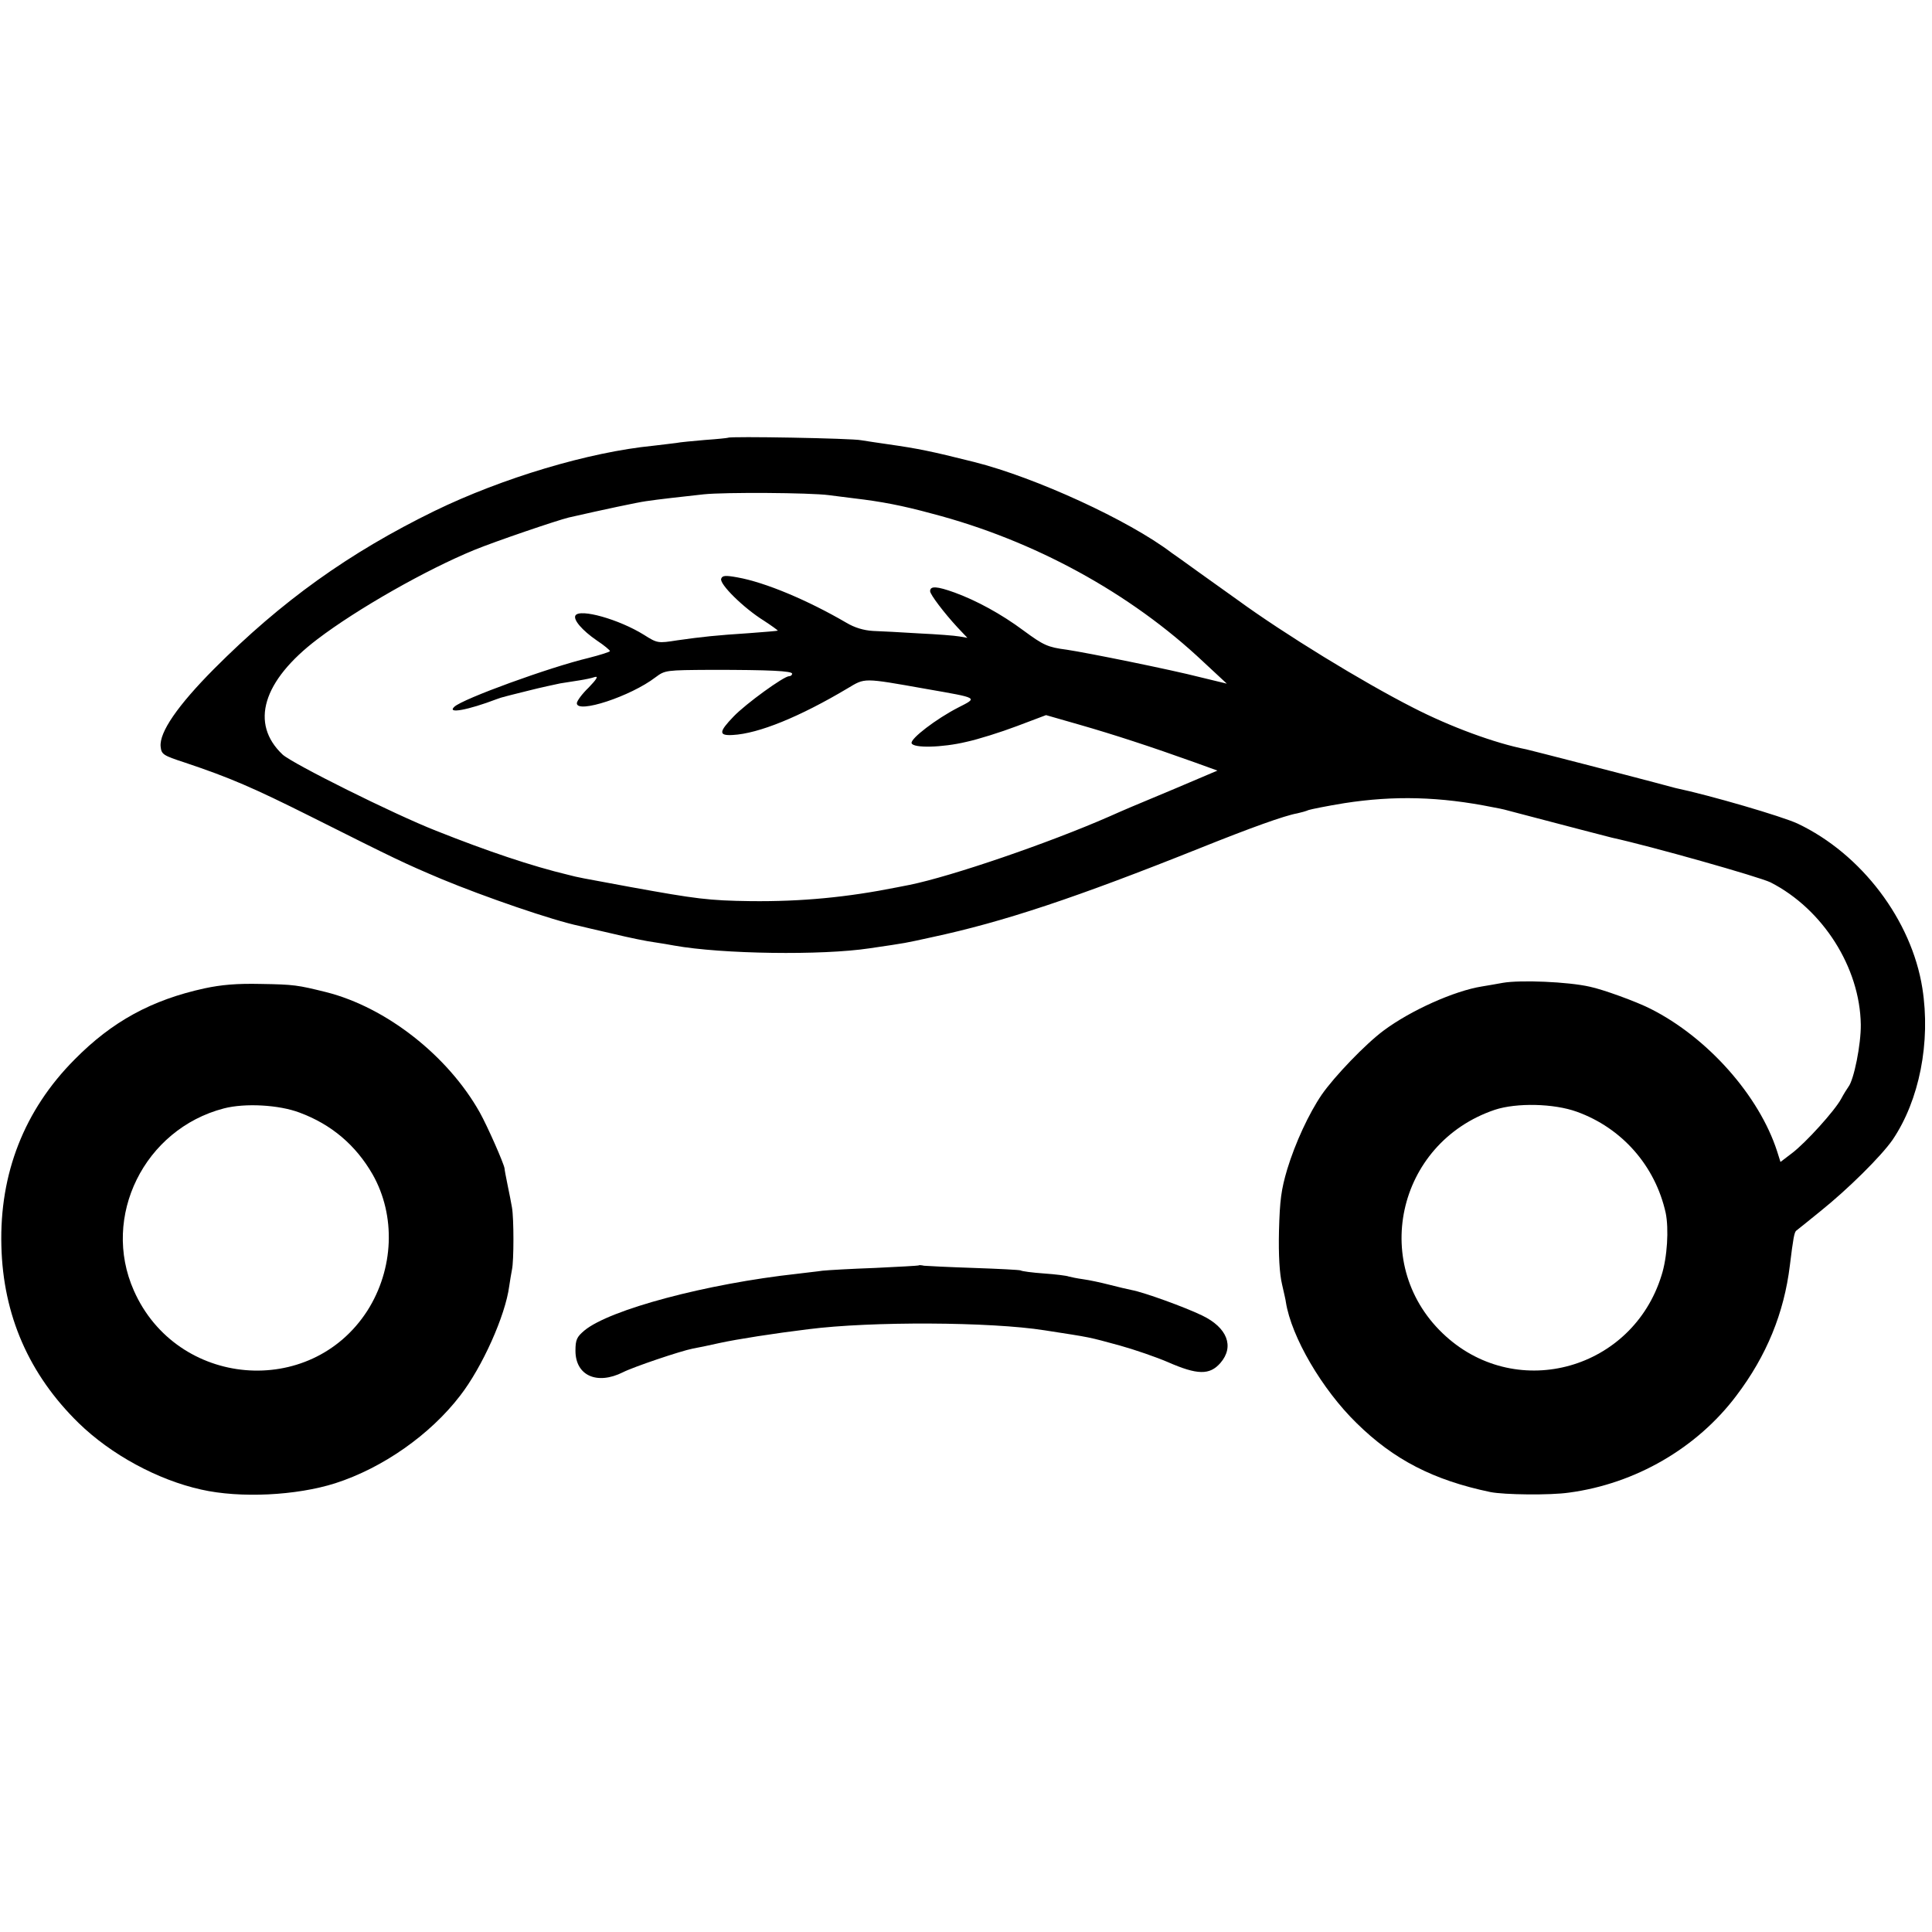 <?xml version="1.0" standalone="no"?>
<!DOCTYPE svg PUBLIC "-//W3C//DTD SVG 20010904//EN"
 "http://www.w3.org/TR/2001/REC-SVG-20010904/DTD/svg10.dtd">
<svg version="1.0" xmlns="http://www.w3.org/2000/svg"
 width="700pt" height="700pt" viewBox="0 0 700 700"
 preserveAspectRatio="xMidYMid meet">
<g transform="translate(0,700) scale(0.1,-0.1)"
fill="#000000" stroke="none">
<path d="M2638 5414 c-2 -1 -39 -5 -83 -8 -44 -4 -91 -8 -105 -11 -14 -2 -51
-6 -83 -10 -234 -23 -547 -117 -792 -236 -311 -152 -555 -327 -800 -573 -131
-132 -198 -229 -193 -281 3 -28 8 -32 88 -58 164 -55 247 -91 455 -195 319
-160 338 -169 475 -227 154 -64 403 -150 500 -170 8 -2 62 -15 120 -28 58 -14
126 -28 151 -31 25 -4 58 -9 72 -12 173 -31 535 -36 707 -10 143 21 124 18
225 40 262 56 525 144 975 324 177 71 304 117 350 125 14 3 32 8 41 12 9 3 68
15 130 25 180 28 346 24 539 -15 38 -7 40 -8 85 -20 178 -47 333 -87 345 -90
142 -31 534 -142 575 -162 190 -97 324 -309 327 -515 1 -72 -25 -201 -45 -226
-5 -7 -17 -26 -26 -43 -23 -43 -128 -159 -178 -197 l-42 -32 -12 38 c-65 202
-252 413 -459 517 -51 26 -172 70 -220 80 -79 18 -252 25 -315 14 -22 -4 -56
-10 -75 -13 -101 -16 -259 -87 -357 -160 -67 -50 -178 -166 -224 -232 -47 -69
-96 -175 -125 -270 -22 -74 -27 -112 -30 -224 -2 -88 2 -155 11 -193 7 -31 14
-61 14 -65 20 -126 131 -316 256 -438 135 -133 279 -207 485 -250 50 -10 217
-12 285 -2 240 32 463 161 606 351 110 145 173 300 194 472 12 98 16 120 23
126 4 3 43 34 87 70 100 80 221 200 262 259 97 143 139 354 108 550 -39 246
-220 486 -452 596 -56 26 -315 102 -443 129 -8 2 -42 11 -75 20 -86 23 -447
116 -465 120 -113 22 -276 82 -410 151 -183 93 -467 267 -637 391 -29 21 -92
66 -140 100 -48 35 -92 66 -98 70 -155 118 -493 273 -715 329 -159 40 -206 49
-310 64 -36 5 -81 12 -100 15 -32 7 -477 15 -482 9z m365 -208 c26 -3 68 -9
95 -12 93 -11 169 -25 279 -55 368 -96 718 -287 983 -537 l85 -79 -95 23
c-109 28 -411 89 -485 100 -69 9 -84 16 -156 69 -82 61 -171 109 -250 138 -64
23 -89 25 -89 5 0 -12 51 -79 99 -131 l36 -38 -29 5 c-16 3 -81 8 -145 11 -64
4 -139 8 -168 9 -34 2 -67 12 -97 30 -139 81 -293 146 -394 164 -44 8 -55 7
-59 -5 -7 -19 81 -106 155 -152 29 -19 51 -35 50 -36 -2 -1 -48 -5 -103 -9
-122 -8 -169 -13 -261 -26 -70 -11 -72 -11 -121 20 -90 56 -232 96 -248 70 -9
-15 24 -54 78 -91 26 -17 47 -35 47 -38 0 -3 -35 -14 -78 -25 -139 -33 -456
-148 -486 -177 -28 -26 49 -12 154 28 8 3 20 7 26 8 5 2 46 12 90 23 43 11 95
22 114 26 19 3 51 8 70 11 19 3 44 8 55 12 14 4 7 -8 -22 -38 -24 -23 -43 -49
-43 -57 0 -39 195 25 285 94 35 26 37 26 203 27 212 0 292 -4 292 -14 0 -5 -5
-9 -11 -9 -19 0 -157 -100 -201 -146 -54 -56 -55 -70 -3 -67 94 5 243 66 416
169 64 38 53 39 284 -2 194 -34 188 -31 116 -68 -78 -40 -174 -113 -168 -129
6 -18 110 -16 198 5 42 9 125 35 183 57 l106 40 122 -35 c122 -35 257 -79 416
-136 l83 -30 -153 -65 c-175 -73 -177 -74 -238 -101 -221 -97 -572 -217 -724
-248 -11 -2 -32 -6 -46 -9 -180 -36 -345 -52 -530 -50 -152 2 -198 8 -435 51
-190 35 -186 34 -225 44 -134 32 -294 86 -480 160 -153 60 -520 243 -556 276
-119 112 -73 267 126 418 143 109 394 252 570 324 76 31 296 106 341 117 127
29 250 55 279 59 46 7 129 16 210 25 77 8 384 6 453 -3z m2710 -2234 c164 -59
284 -196 322 -366 12 -58 6 -162 -15 -227 -105 -340 -519 -457 -781 -221 -278
250 -181 700 177 821 79 26 214 23 297 -7z"/>
<path d="M741 3419 c-192 -42 -335 -120 -471 -258 -182 -183 -272 -413 -265
-675 6 -251 100 -466 280 -642 117 -114 286 -206 444 -241 141 -32 345 -22
486 23 171 55 343 175 452 317 80 103 164 290 178 397 3 19 7 46 10 60 7 32 7
185 0 225 -3 17 -10 54 -16 82 -6 29 -11 56 -11 60 -3 19 -62 153 -90 203
-116 206 -339 380 -555 435 -105 26 -117 28 -238 30 -87 2 -143 -3 -204 -16z
m344 -450 c116 -43 204 -118 265 -224 85 -150 77 -343 -19 -494 -206 -320
-691 -278 -846 73 -119 268 38 585 326 660 77 20 200 13 274 -15z"/>
<path d="M3328 2415 c-2 -1 -73 -5 -158 -9 -85 -3 -171 -8 -190 -10 -19 -3
-60 -7 -90 -11 -330 -36 -682 -130 -773 -206 -27 -23 -32 -33 -32 -73 0 -90
78 -125 172 -78 37 19 208 77 254 86 13 2 56 11 96 20 64 14 199 35 322 50
227 29 660 27 856 -4 174 -27 154 -23 272 -55 54 -15 132 -42 174 -60 107 -47
152 -48 191 -3 51 59 25 128 -67 172 -62 30 -211 84 -255 92 -14 3 -50 11 -80
19 -31 8 -73 17 -95 20 -22 3 -46 8 -53 10 -7 3 -47 8 -90 11 -42 3 -80 8 -84
11 -4 2 -81 6 -170 9 -90 3 -171 7 -180 8 -9 2 -18 3 -20 1z"/>
</g>
</svg>
